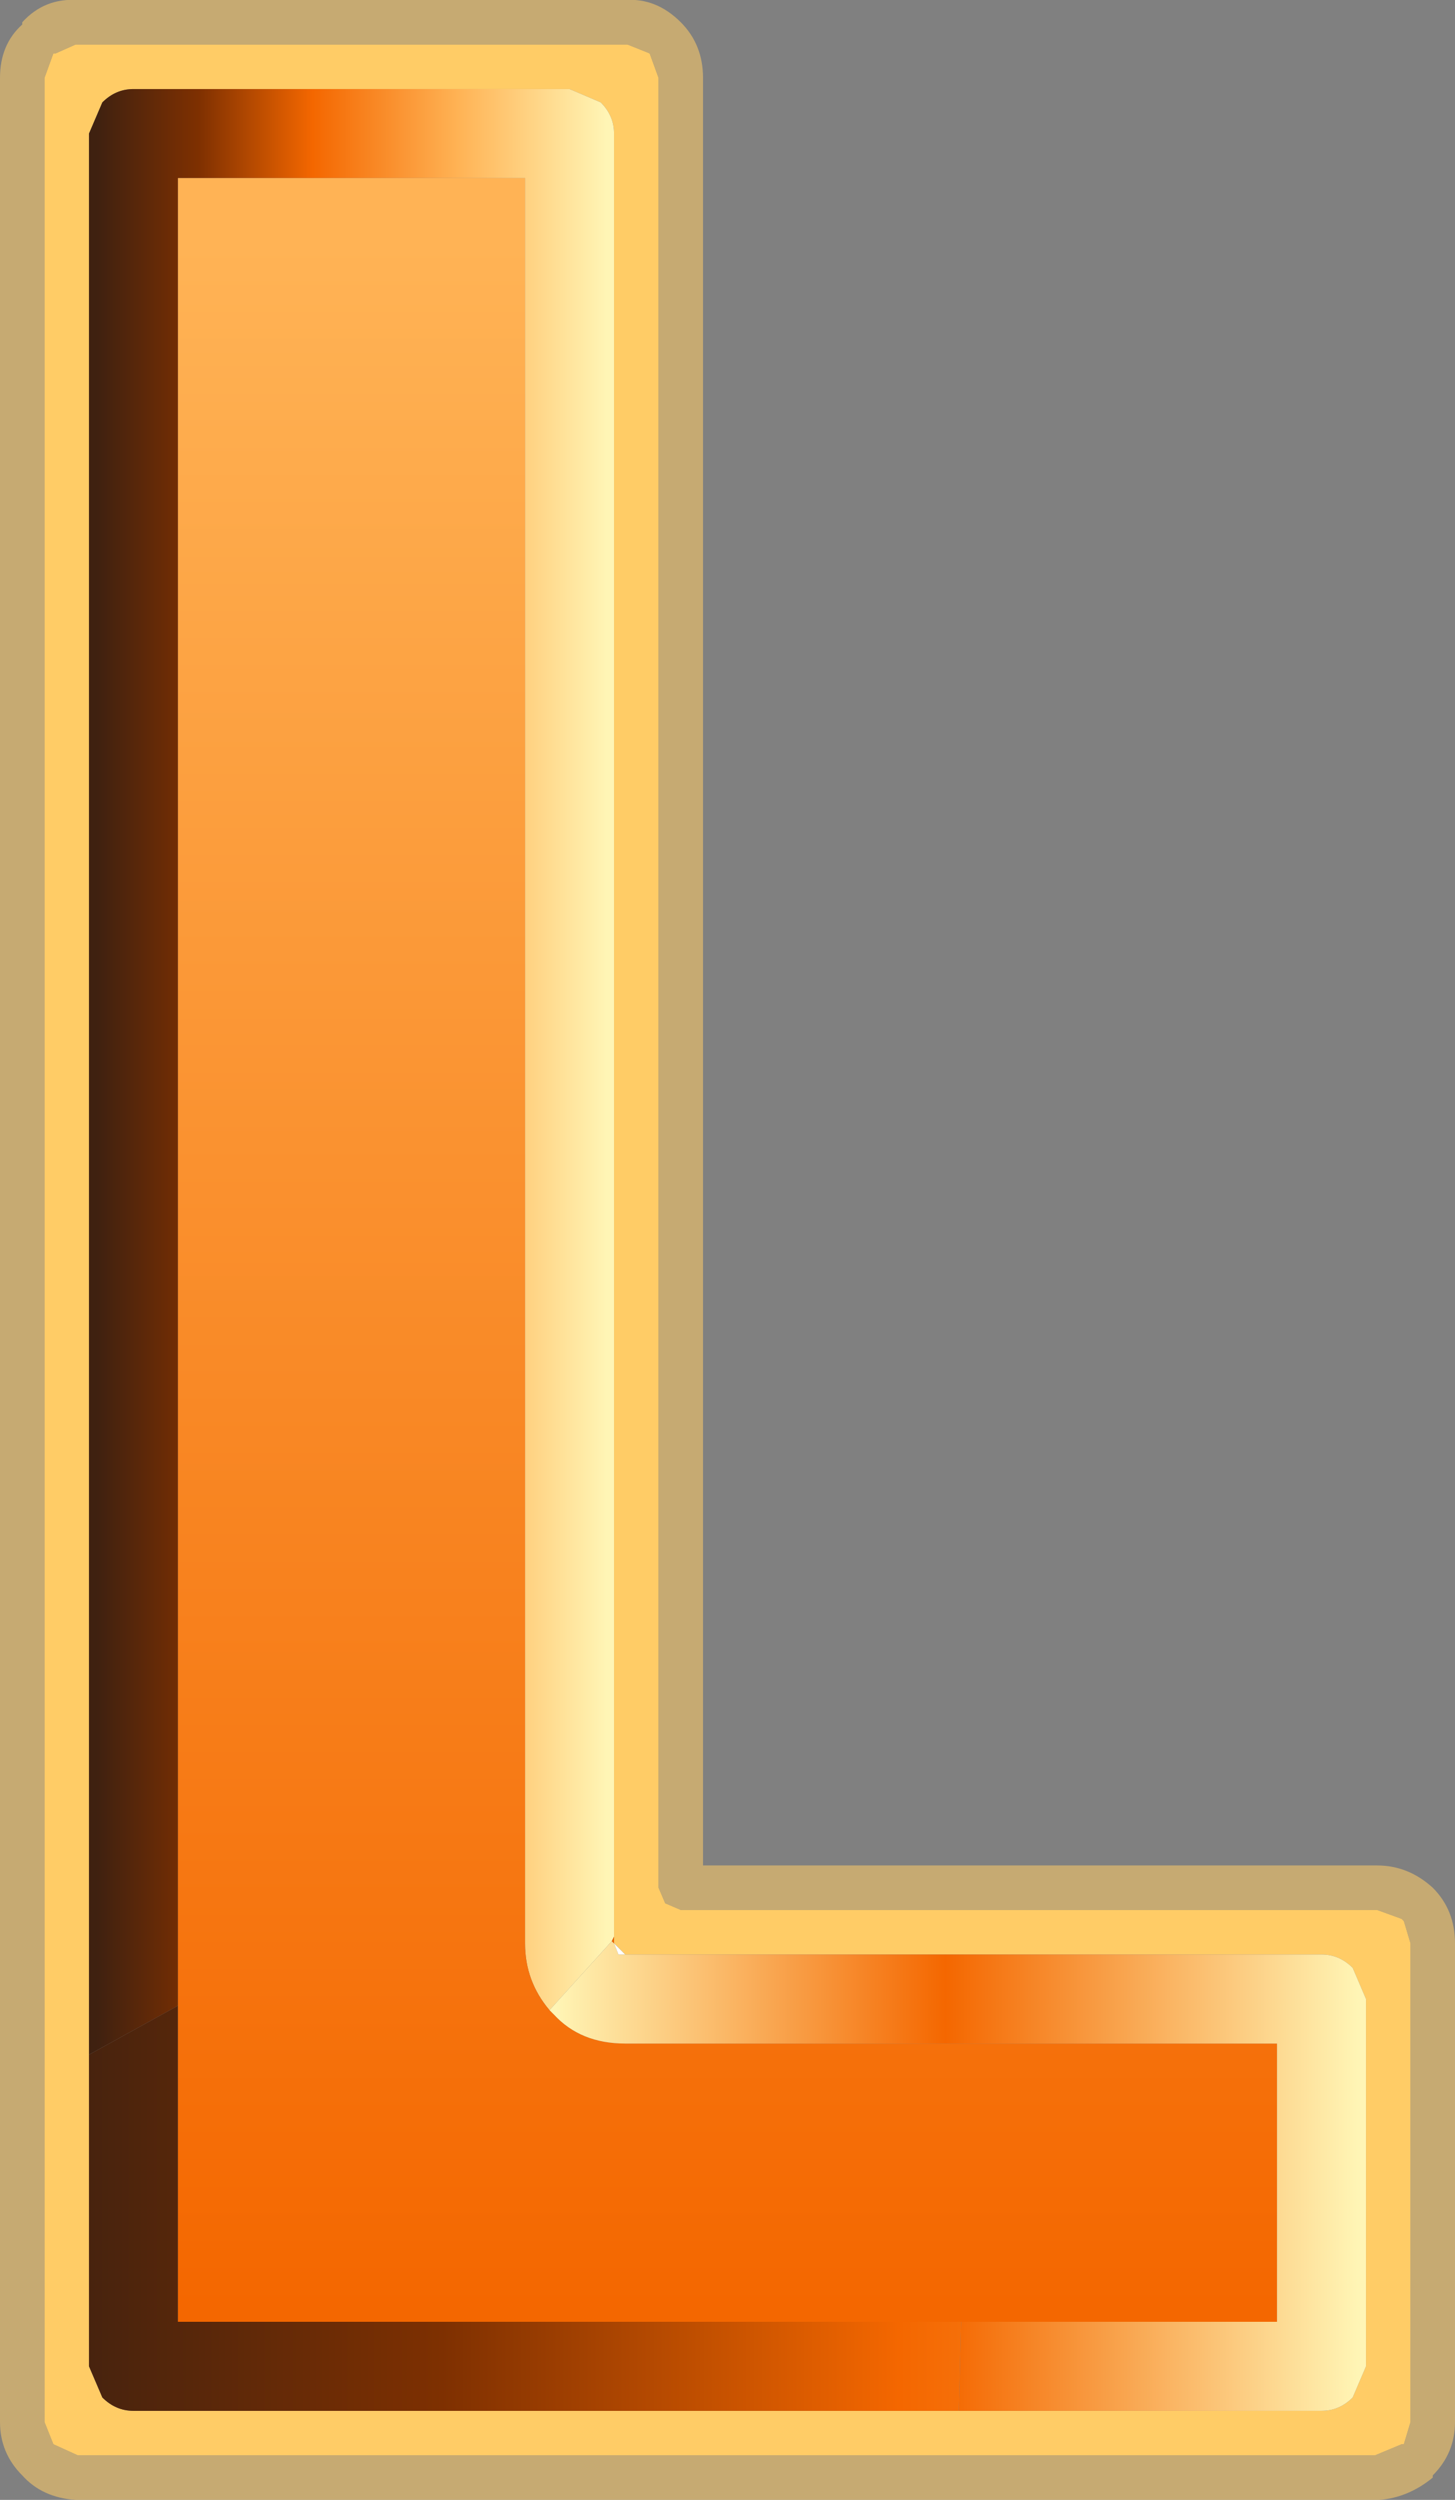 <?xml version="1.0" encoding="UTF-8" standalone="no"?>
<svg xmlns:xlink="http://www.w3.org/1999/xlink" height="56.15px" width="32.7px" xmlns="http://www.w3.org/2000/svg">
  <rect width="100%" height="100%" fill="#808080" stroke="none"/>
  <g transform="matrix(1.0, 0.0, 0.0, 1.0, 16.35, 28.05)">
    <path d="M-15.15 -26.85 L-15.35 -26.3 -15.35 26.35 -15.15 26.85 -14.6 27.1 14.55 27.1 15.15 26.85 15.2 26.85 15.35 26.35 15.35 15.6 15.2 15.1 15.15 15.05 14.6 14.85 -1.05 14.85 -1.4 14.7 -1.55 14.35 -1.55 -26.3 -1.75 -26.85 -2.25 -27.05 -14.65 -27.05 -15.1 -26.85 -15.15 -26.85 M-16.35 -26.3 Q-16.35 -27.05 -15.85 -27.5 L-15.85 -27.55 Q-15.35 -28.1 -14.6 -28.05 L-2.3 -28.05 Q-1.6 -28.1 -1.05 -27.55 -0.55 -27.05 -0.55 -26.3 L-0.55 13.85 14.6 13.85 Q15.3 13.85 15.85 14.35 16.35 14.85 16.35 15.6 L16.35 26.35 Q16.35 27.05 15.85 27.55 L15.85 27.6 Q15.3 28.05 14.65 28.1 L-14.65 28.1 Q-15.4 28.05 -15.85 27.55 -16.35 27.05 -16.35 26.35 L-16.35 -26.3" fill="#ffcc66" fill-opacity="0.549" fill-rule="evenodd" stroke="none"/>
    <path d="M-15.15 -26.85 L-15.1 -26.85 -14.65 -27.05 -2.25 -27.05 -1.75 -26.85 -1.55 -26.3 -1.55 14.35 -1.4 14.7 -1.05 14.85 14.6 14.85 15.15 15.05 15.2 15.1 15.35 15.6 15.35 26.35 15.2 26.85 15.15 26.85 14.55 27.1 -14.6 27.1 -15.15 26.85 -15.35 26.35 -15.35 -26.3 -15.15 -26.85 M-2.55 15.45 L-2.55 -25.05 Q-2.55 -25.45 -2.85 -25.75 L-3.55 -26.05 -13.35 -26.05 Q-13.75 -26.05 -14.05 -25.75 L-14.35 -25.05 -14.35 18.1 -14.35 25.1 -14.05 25.8 Q-13.75 26.1 -13.35 26.1 L5.2 26.1 13.35 26.1 Q13.75 26.1 14.05 25.8 L14.35 25.1 14.35 16.85 14.05 16.15 Q13.75 15.85 13.35 15.85 L-2.3 15.85 -2.55 15.6 -2.55 15.45" fill="#ffcc66" fill-rule="evenodd" stroke="none"/>
    <path d="M-14.35 18.1 L-14.35 -25.05 -14.05 -25.75 Q-13.75 -26.05 -13.35 -26.05 L-3.55 -26.05 -2.85 -25.75 Q-2.55 -25.45 -2.55 -25.05 L-2.55 15.45 -2.6 15.55 -4.0 17.1 Q-4.55 16.45 -4.55 15.6 L-4.55 -24.05 -12.35 -24.05 -12.35 17.0 -14.35 18.1" fill="url(#gradient0)" fill-rule="evenodd" stroke="none"/>
    <path d="M-14.35 18.1 L-12.35 17.0 -12.35 24.1 5.25 24.1 5.2 26.1 -13.35 26.1 Q-13.75 26.1 -14.05 25.8 L-14.35 25.1 -14.35 18.1" fill="url(#gradient1)" fill-rule="evenodd" stroke="none"/>
    <path d="M-12.35 17.0 L-12.35 -24.05 -4.55 -24.05 -4.55 15.6 Q-4.55 16.45 -4.0 17.1 L-3.95 17.15 -3.9 17.2 Q-3.3 17.85 -2.3 17.85 L12.35 17.85 12.35 24.1 5.25 24.1 -12.35 24.1 -12.35 17.0" fill="url(#gradient2)" fill-rule="evenodd" stroke="none"/>
    <path d="M-4.0 17.1 L-2.6 15.55 -2.55 15.6 -2.45 15.85 -2.3 15.85 13.35 15.85 Q13.75 15.85 14.05 16.15 L14.35 16.85 14.35 25.1 14.05 25.8 Q13.75 26.1 13.35 26.1 L5.2 26.1 5.25 24.1 12.35 24.1 12.35 17.85 -2.3 17.85 Q-3.3 17.85 -3.9 17.2 L-3.95 17.15 -4.0 17.1" fill="url(#gradient3)" fill-rule="evenodd" stroke="none"/>
    <path d="M-2.55 15.6 L-2.3 15.85 -2.45 15.85 -2.55 15.6" fill="#ffffff" fill-rule="evenodd" stroke="none"/>
    <path d="M-2.6 15.55 L-2.55 15.45 -2.55 15.6 -2.6 15.55" fill="url(#gradient4)" fill-rule="evenodd" stroke="none"/>
  </g>
  <defs>
    <linearGradient gradientTransform="matrix(0.007, 0.0, 0.0, 0.032, -8.45, 0.0)" gradientUnits="userSpaceOnUse" id="gradient0" spreadMethod="pad" x1="-819.2" x2="819.2">
      <stop offset="0.0" stop-color="#3f2110"/>
      <stop offset="0.2" stop-color="#7e3001"/>
      <stop offset="0.424" stop-color="#f46700"/>
      <stop offset="0.71" stop-color="#ffb355"/>
      <stop offset="1.0" stop-color="#fff5b5"/>
    </linearGradient>
    <linearGradient gradientTransform="matrix(0.028, 0.0, 0.0, 0.006, 7.35, 20.65)" gradientUnits="userSpaceOnUse" id="gradient1" spreadMethod="pad" x1="-819.2" x2="819.2">
      <stop offset="0.0" stop-color="#3f2110"/>
      <stop offset="0.2" stop-color="#7e3001"/>
      <stop offset="0.424" stop-color="#f46700"/>
      <stop offset="0.71" stop-color="#ffb355"/>
      <stop offset="1.0" stop-color="#fff5b5"/>
    </linearGradient>
    <linearGradient gradientTransform="matrix(0.0, -0.029, 0.018, 0.0, -54.9, 0.05)" gradientUnits="userSpaceOnUse" id="gradient2" spreadMethod="pad" x1="-819.2" x2="819.2">
      <stop offset="0.0" stop-color="#f46700"/>
      <stop offset="0.976" stop-color="#ffb355"/>
    </linearGradient>
    <linearGradient gradientTransform="matrix(0.011, 0.0, 0.0, 0.006, 5.15, 20.8)" gradientUnits="userSpaceOnUse" id="gradient3" spreadMethod="pad" x1="-819.2" x2="819.2">
      <stop offset="0.0" stop-color="#fff5b5"/>
      <stop offset="0.486" stop-color="#f46700"/>
      <stop offset="1.0" stop-color="#fff5b5"/>
    </linearGradient>
    <linearGradient gradientTransform="matrix(0.018, 0.0, 0.0, 0.032, 0.0, 0.0)" gradientUnits="userSpaceOnUse" id="gradient4" spreadMethod="pad" x1="-819.2" x2="819.2">
      <stop offset="0.0" stop-color="#3f2110"/>
      <stop offset="0.2" stop-color="#7e3001"/>
      <stop offset="0.424" stop-color="#f46700"/>
      <stop offset="0.71" stop-color="#ffb355"/>
      <stop offset="1.0" stop-color="#fff5b5"/>
    </linearGradient>
  </defs>
</svg>
